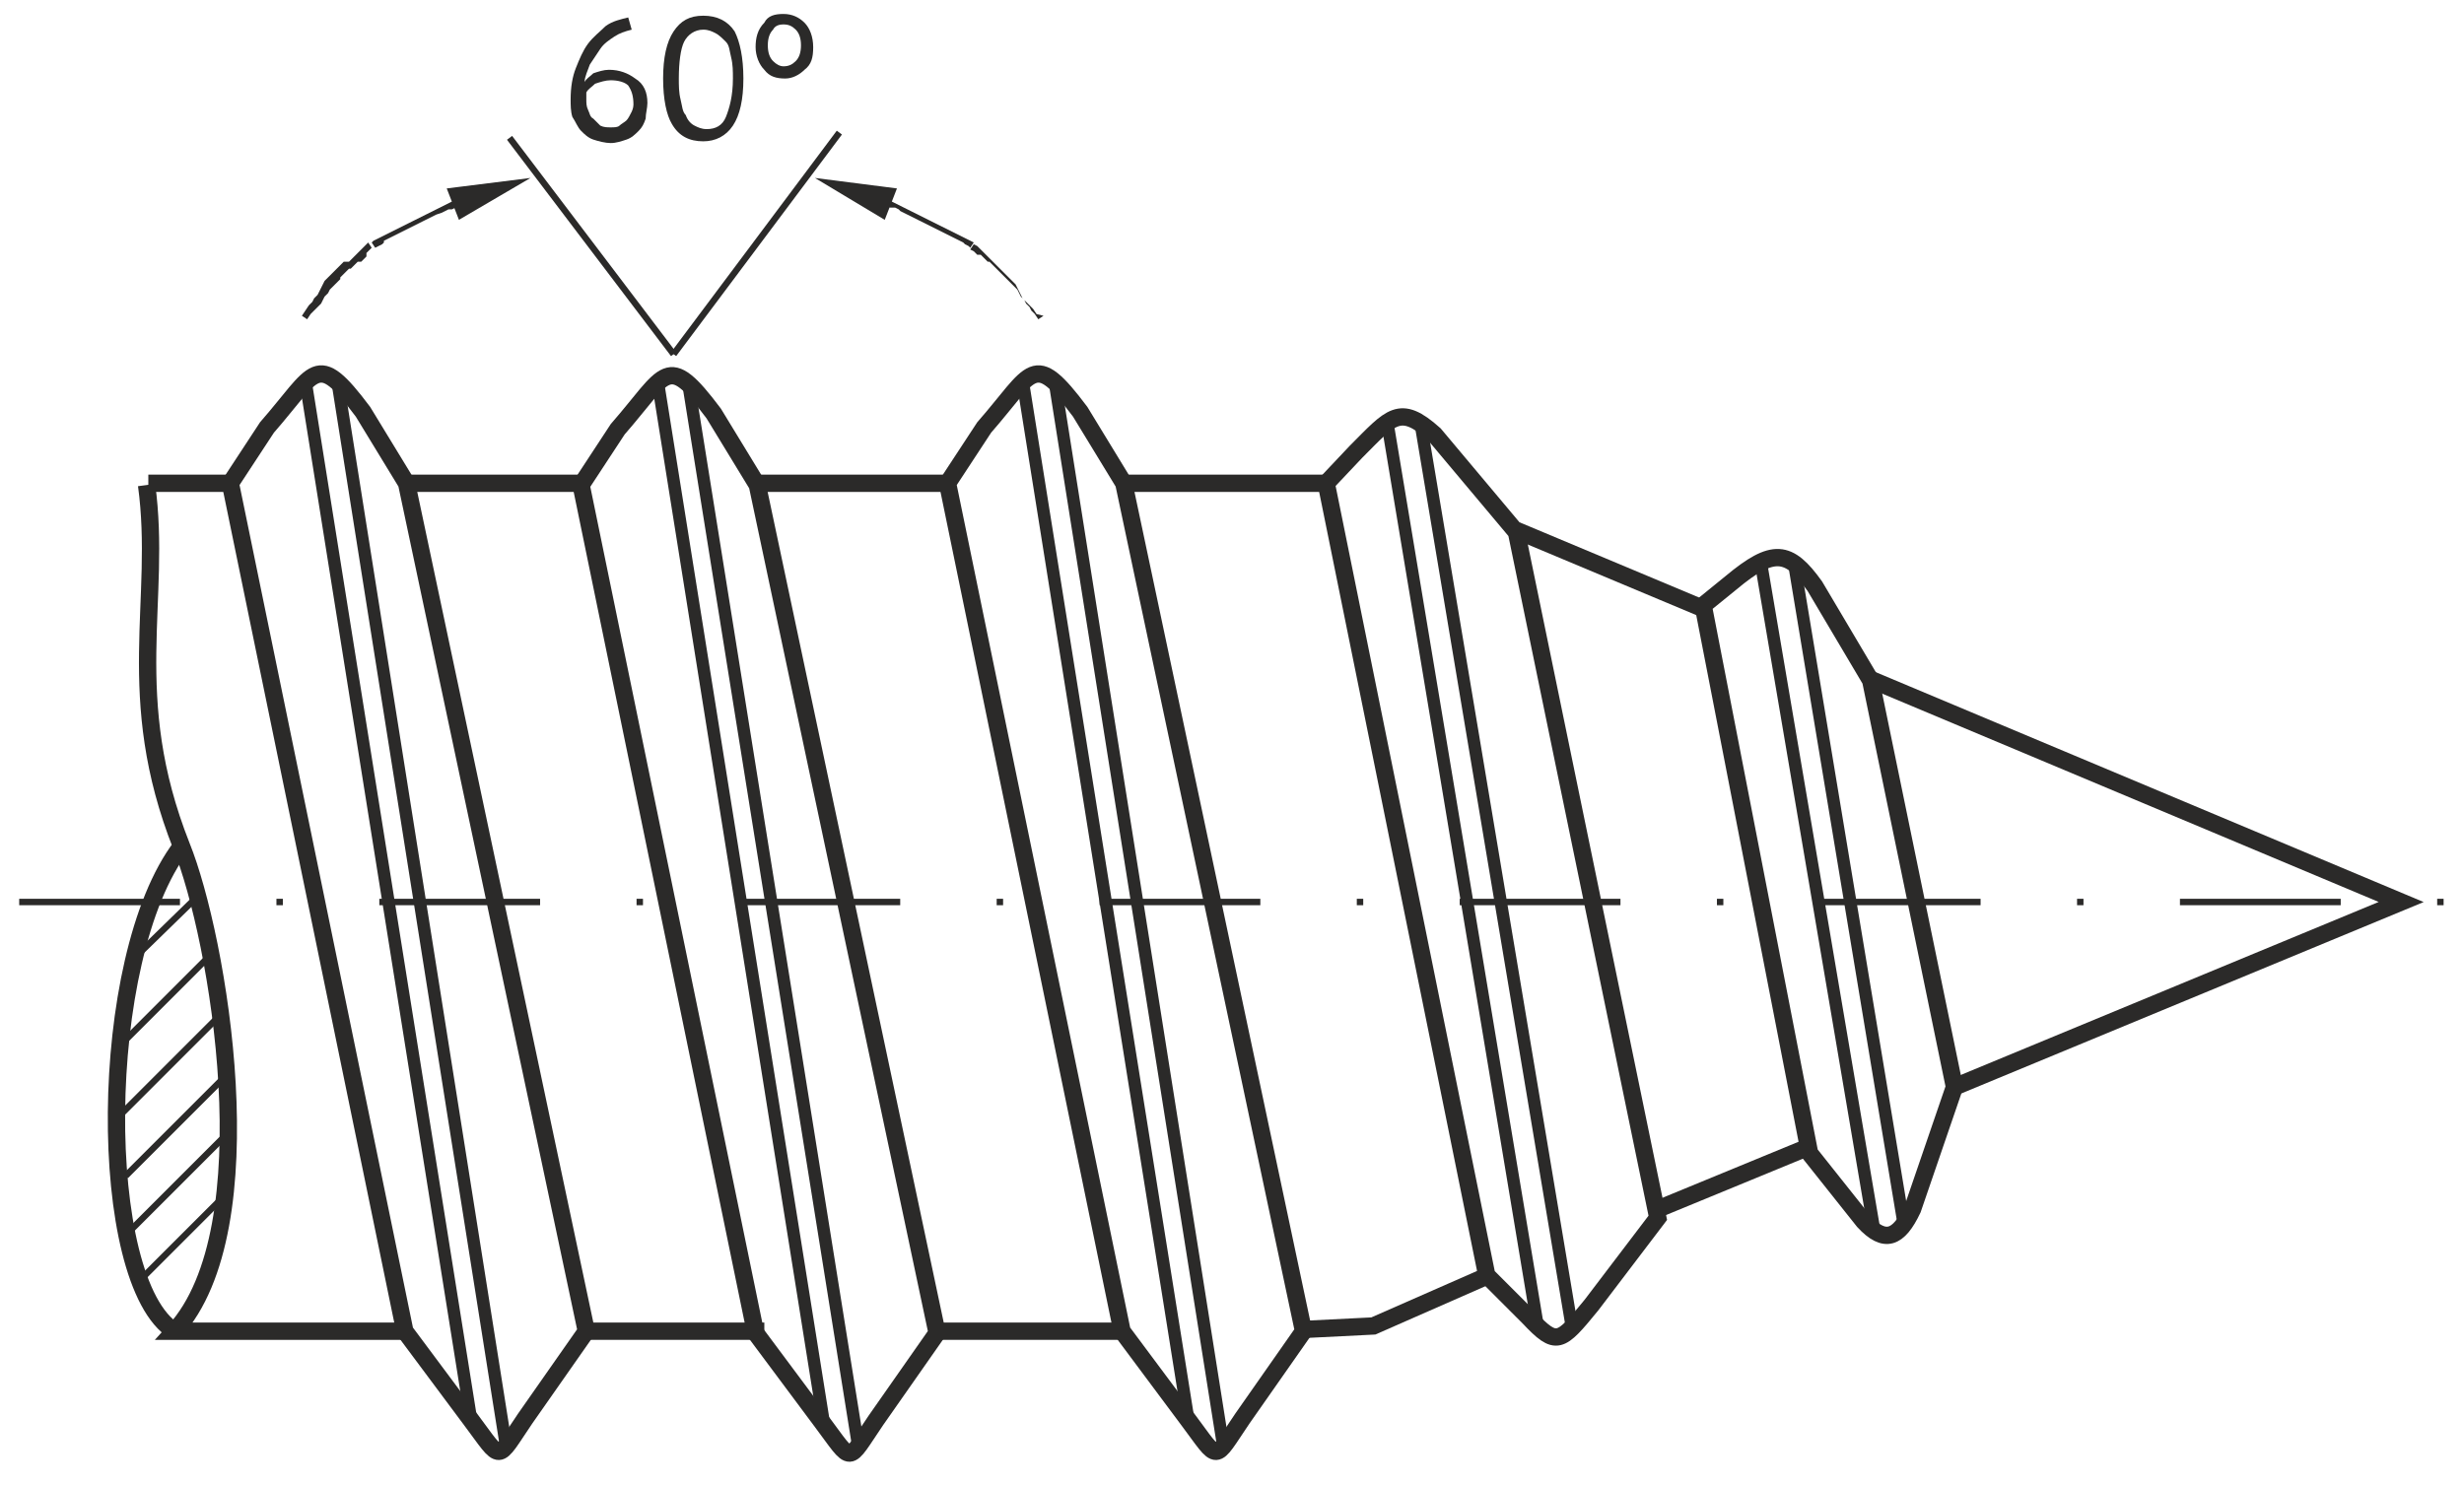 <?xml version="1.0" encoding="UTF-8"?> <!-- Generator: Adobe Illustrator 26.0.1, SVG Export Plug-In . SVG Version: 6.00 Build 0) --> <svg xmlns="http://www.w3.org/2000/svg" xmlns:xlink="http://www.w3.org/1999/xlink" id="Слой_1" x="0px" y="0px" viewBox="0 0 141.2 85.1" style="enable-background:new 0 0 141.2 85.1;" xml:space="preserve"> <style type="text/css"> .st0{fill:none;stroke:#2B2A29;stroke-width:0.368;stroke-miterlimit:10;stroke-dasharray:9.213,5.528,0.368,5.528;} .st1{fill:none;stroke:#2B2A29;stroke-width:0.368;stroke-miterlimit:10;} .st2{fill:none;stroke:#2B2A29;stroke-width:0.992;stroke-miterlimit:10;} .st3{fill:none;stroke:#2B2A29;stroke-width:0.709;stroke-miterlimit:10;} .st4{fill:#2B2A29;} </style> <g id="Слой_x0020_1"> <line class="st0" x1="1.1" y1="51.7" x2="142" y2="51.7"></line> <line class="st1" x1="12.5" y1="58.3" x2="6.8" y2="64"></line> <line class="st1" x1="12.3" y1="54.5" x2="6.6" y2="60.2"></line> <line class="st1" x1="11.3" y1="51.4" x2="7.3" y2="55.3"></line> <line class="st1" x1="12.9" y1="61.7" x2="7.2" y2="67.4"></line> <line class="st1" x1="13.1" y1="64.9" x2="7.4" y2="70.6"></line> <line class="st1" x1="13.2" y1="68.2" x2="8.2" y2="73.2"></line> <line class="st2" x1="13.4" y1="27.7" x2="8.5" y2="27.7"></line> <path class="st2" d="M23.1,76.3L10,76.3c5.4-5.9,2.5-22.6,0.4-27.8c-3.4-8.6-1.1-14.1-2-20.7"></path> <path class="st2" d="M10,76.3c-4.5-2.8-4.5-21.4,0.4-27.8"></path> <path class="st2" d="M13.2,27.7l2.1-3.2c2.8-3.2,2.8-4.5,5.5-0.9l2.5,4.1l10.3,48.6l-3.5,5c-1.7,2.5-1.3,2.5-3.1,0.1l-3.8-5.1 L13.2,27.7z"></path> <line class="st3" x1="17.5" y1="21.8" x2="27" y2="81.4"></line> <line class="st3" x1="19.3" y1="21.6" x2="29" y2="82.9"></line> <line class="st2" x1="23.5" y1="27.7" x2="33.3" y2="27.7"></line> <path class="st2" d="M33.3,27.8l2.1-3.2c2.8-3.2,2.8-4.5,5.5-0.9l2.5,4.1l10.3,48.6l-3.5,5c-1.7,2.5-1.3,2.5-3.1,0.1l-3.8-5.1 L33.3,27.8z"></path> <line class="st3" x1="37.7" y1="21.9" x2="47.2" y2="81.5"></line> <line class="st2" x1="43.8" y1="76.3" x2="33.5" y2="76.3"></line> <line class="st3" x1="39.4" y1="21.7" x2="49.2" y2="83"></line> <line class="st2" x1="54.3" y1="27.7" x2="43.5" y2="27.7"></line> <path class="st2" d="M54.3,27.7l2.1-3.2c2.8-3.2,2.8-4.5,5.5-0.9l2.5,4.1l10.3,48.6l-3.5,5c-1.7,2.5-1.3,2.5-3.1,0.1l-3.8-5.1 L54.3,27.7z"></path> <line class="st3" x1="58.6" y1="21.8" x2="68.1" y2="81.4"></line> <line class="st3" x1="60.4" y1="21.6" x2="70.1" y2="82.9"></line> <line class="st2" x1="64.3" y1="76.3" x2="53.8" y2="76.3"></line> <line class="st1" x1="38.6" y1="20.3" x2="48.1" y2="7.6"></line> <line class="st1" x1="38.6" y1="20.3" x2="29.2" y2="7.9"></line> <g> <path class="st4" d="M30.4,10.2l-4.1,2.4l-0.7-1.8L30.4,10.2z M21.5,14.2l-0.2-0.3l0,0l0.1-0.1l0.2-0.1l0.2-0.1l0.2-0.1l0.2-0.1 l0.2-0.1l0.2-0.1l0.2-0.1l0.2-0.1l0.2-0.1l0.2-0.1l0.2-0.1l0.2-0.1l0.2-0.1l0.2-0.1l0.2-0.1l0.2-0.1l0.2-0.1l0.2-0.1l0.2-0.1 l0.2-0.1l0.2-0.1l0.2-0.1l0.2-0.1l0.2-0.1l0.2-0.1l0.2-0.1l0.2-0.1l0.3-0.1l0.2-0.1l0.3-0.1l0.2-0.1l0.1,0.3l-0.3,0.1l-0.2,0.1 l-0.3,0.1L27,11.5l-0.3,0.1l-0.2,0.1l-0.2,0.1l-0.2,0.1l-0.2,0.1L25.7,12l-0.2,0.1l-0.2,0.1L25,12.3l-0.2,0.1l-0.2,0.1l-0.2,0.1 l-0.2,0.1L24,12.8l-0.2,0.1l-0.2,0.1l-0.2,0.1l-0.2,0.1l-0.2,0.1l-0.2,0.1l-0.2,0.1l-0.2,0.1l-0.2,0.1l-0.2,0.1L22,13.9L21.9,14 l-0.2,0.1L21.5,14.2L21.5,14.2z M17.6,18.3l-0.3-0.2l0.2-0.3l0.2-0.3l0.2-0.2l0.1-0.2l0.2-0.2l0.1-0.2l0.1-0.2l0.1-0.2l0.1-0.2 l0.1-0.1l0.1-0.1l0.1-0.1l0.1-0.1l0.1-0.1l0.1-0.1l0.1-0.1l0.1-0.1l0.1-0.1l0.1-0.1l0.1-0.1L20,15l0.1-0.1l0.1-0.1l0.1-0.1 l0.1-0.1l0.1-0.1l0.1-0.1l0.1-0.1l0.1-0.1l0.1-0.1l0.1-0.1l0.1-0.1l0.2,0.3l-0.1,0.1l-0.1,0.1l-0.1,0.1L21,14.7l-0.1,0.1l-0.1,0.1 l-0.1,0.1L20.5,15l-0.1,0.1l-0.1,0.1l-0.1,0.1l-0.1,0.1L20,15.4l-0.1,0.1l-0.1,0.1l-0.1,0.1l-0.1,0.1l-0.1,0.1L19.5,16l-0.1,0.1 l-0.1,0.1l-0.1,0.1L19,16.5l-0.1,0.1l-0.1,0.2L18.6,17l-0.1,0.2l-0.1,0.2l-0.2,0.2L18,17.8L17.8,18L17.6,18.3z"></path> </g> <g> <path class="st4" d="M46.7,10.2l4.7,0.6l-0.7,1.8L46.7,10.2z M55.8,13.9l-0.2,0.3l0,0l-0.1-0.1L55.3,14l-0.1-0.1l-0.2-0.1 l-0.2-0.1l-0.2-0.1l-0.2-0.1l-0.2-0.1l-0.2-0.1l-0.2-0.1l-0.2-0.1l-0.2-0.1l-0.2-0.1l-0.2-0.1l-0.2-0.1l-0.2-0.1l-0.2-0.1 l-0.2-0.1l-0.2-0.1l-0.2-0.1l-0.2-0.1L51.5,12l-0.2-0.1L51,11.9l-0.2-0.1l-0.2-0.1l-0.2-0.1l-0.3-0.1l-0.2-0.1l-0.2-0.1l-0.3-0.1 l-0.2-0.1l0.1-0.3l0.2,0.1l0.3,0.1l0.2,0.1l0.3,0.1l0.2,0.1l0.2,0.1l0.3,0.1l0.2,0.1l0.2,0.1l0.2,0.1l0.2,0.1l0.2,0.1l0.2,0.1 l0.2,0.1l0.2,0.1l0.2,0.1l0.2,0.1l0.2,0.1l0.2,0.1l0.2,0.1l0.2,0.1l0.2,0.1l0.2,0.1l0.2,0.1l0.2,0.1l0.2,0.1l0.2,0.1l0.2,0.1 l0.2,0.1l0.2,0.1l0.2,0.1L55.8,13.9L55.8,13.9z M59.8,18.1l-0.3,0.2L59.3,18l-0.2-0.2L59,17.6l-0.2-0.2l-0.1-0.2L58.5,17l-0.1-0.2 l-0.1-0.2l-0.1-0.1L58,16.3l-0.1-0.1l-0.1-0.1L57.7,16l-0.1-0.1l-0.1-0.1l-0.1-0.1l-0.1-0.1l-0.1-0.1l-0.1-0.1L57,15.3l-0.1-0.1 l-0.1-0.1l-0.1-0.1L56.6,15l-0.1-0.1l-0.1-0.1l-0.1-0.1l-0.1-0.1L56,14.6l-0.1-0.1l-0.1-0.1l-0.2-0.1l0.2-0.3l0.2,0.1l0.1,0.1 l0.1,0.1l0.1,0.1l0.1,0.1l0.1,0.1l0.1,0.1l0.1,0.1l0.1,0.1l0.1,0.1l0.1,0.1l0.1,0.1l0.1,0.1l0.1,0.1l0.1,0.1l0.1,0.1l0.1,0.1 l0.1,0.1l0.1,0.1l0.1,0.1l0.1,0.1l0.1,0.1l0.1,0.1l0.1,0.2l0.1,0.2l0.1,0.2l0.1,0.2l0.2,0.2l0.2,0.2l0.2,0.2l0.2,0.3L59.8,18.1z"></path> </g> <line class="st2" x1="64.4" y1="27.7" x2="76" y2="27.7"></line> <path class="st2" d="M86.9,30.4l10.5,4.4 M107.1,38.9l30.5,12.8L112,62.3 M103.5,65.8L95,69.3 M85.3,73.1l-6.6,2.9l-4,0.2"></path> <path class="st2" d="M76,27.7l1.7-1.8c2-2,2.5-2.8,4.5-1l4.7,5.6L95,69.8l-3.8,5c-1.8,2.2-2,2.4-3.6,0.7l-2.4-2.4L76,27.7z"></path> <line class="st3" x1="79.5" y1="24.2" x2="88.1" y2="75.9"></line> <line class="st3" x1="81.4" y1="24.2" x2="90.1" y2="76.2"></line> <path class="st2" d="M97.6,34.7l1.6-1.3c2.4-2,3.3-1.9,4.8,0.2l3.2,5.4l4.8,23.3l-2.4,7c-0.8,1.7-1.6,2-2.8,0.7l-3.1-3.9L97.6,34.7 z"></path> <line class="st3" x1="100.9" y1="32.2" x2="107.4" y2="70.5"></line> <line class="st3" x1="102.8" y1="32.2" x2="109.1" y2="70.2"></line> <path class="st4" d="M37.1,5.9c0,0.3-0.1,0.6-0.1,0.9c-0.1,0.3-0.2,0.5-0.4,0.7c-0.2,0.2-0.4,0.4-0.7,0.5c-0.3,0.1-0.6,0.2-0.9,0.2 S34.3,8.1,34,8c-0.3-0.1-0.5-0.3-0.7-0.5c-0.2-0.2-0.3-0.5-0.5-0.8c-0.1-0.3-0.1-0.7-0.1-1c0-0.7,0.1-1.3,0.3-1.8 c0.2-0.5,0.4-1,0.7-1.4c0.3-0.4,0.7-0.7,1-1c0.4-0.3,0.9-0.4,1.3-0.5l0.2,0.7c-0.4,0.1-0.7,0.2-1,0.4c-0.3,0.2-0.6,0.4-0.8,0.7 c-0.2,0.3-0.4,0.6-0.6,0.9c-0.1,0.3-0.3,0.7-0.3,1c0.1-0.2,0.3-0.3,0.5-0.5c0.3-0.1,0.6-0.2,0.9-0.2c0.6,0,1.1,0.2,1.5,0.5 C36.9,4.8,37.1,5.3,37.1,5.9z M36.3,6c0-0.5-0.1-0.8-0.3-1.1c-0.2-0.2-0.6-0.3-1-0.3c-0.3,0-0.6,0.1-0.9,0.2 c-0.2,0.2-0.4,0.3-0.5,0.5c0,0.1,0,0.2,0,0.2c0,0.1,0,0.1,0,0.2c0,0.2,0,0.4,0.1,0.6c0.1,0.2,0.1,0.4,0.3,0.5 c0.1,0.1,0.3,0.3,0.4,0.4c0.2,0.1,0.4,0.1,0.6,0.1c0.2,0,0.4,0,0.5-0.1c0.1-0.1,0.3-0.2,0.4-0.3c0.1-0.1,0.2-0.3,0.3-0.5 C36.2,6.4,36.3,6.2,36.3,6z"></path> <path id="_x31_" class="st4" d="M38,4.5c0-1.2,0.2-2.1,0.6-2.7c0.4-0.6,0.9-0.9,1.7-0.9c0.8,0,1.4,0.3,1.8,0.9 c0.3,0.6,0.5,1.5,0.5,2.7c0,1.2-0.2,2.1-0.6,2.7c-0.4,0.6-1,0.9-1.7,0.9c-0.8,0-1.4-0.3-1.8-1C38.2,6.6,38,5.7,38,4.5z M38.9,4.5 c0,0.4,0,0.8,0.1,1.2c0.1,0.4,0.1,0.7,0.3,0.9c0.1,0.3,0.3,0.5,0.5,0.6c0.2,0.1,0.4,0.2,0.7,0.2c0.5,0,0.9-0.2,1.1-0.7 c0.2-0.5,0.4-1.2,0.4-2.2c0-0.4,0-0.8-0.1-1.2c-0.1-0.4-0.1-0.7-0.3-0.9C41.4,2.2,41.2,2,41,1.9s-0.4-0.2-0.7-0.2 c-0.5,0-0.9,0.3-1.1,0.7C39,2.8,38.9,3.6,38.9,4.5z"></path> <path id="_x32_" class="st4" d="M44.9,0.8c0.5,0,0.9,0.2,1.2,0.5c0.3,0.3,0.5,0.8,0.5,1.4c0,0.6-0.1,1-0.5,1.3 c-0.3,0.3-0.7,0.5-1.1,0.5c-0.5,0-0.9-0.1-1.2-0.5c-0.3-0.3-0.5-0.8-0.5-1.3s0.1-1,0.5-1.4C44,0.9,44.4,0.8,44.9,0.8z M44.9,1.4 c-0.3,0-0.5,0.1-0.6,0.3C44.1,1.9,44,2.2,44,2.6c0,0.4,0.1,0.7,0.3,0.9c0.2,0.2,0.4,0.3,0.6,0.3c0.3,0,0.5-0.1,0.7-0.3 c0.2-0.2,0.3-0.5,0.3-0.9c0-0.4-0.1-0.7-0.3-0.9C45.4,1.5,45.2,1.4,44.9,1.4z"></path> </g> </svg> 